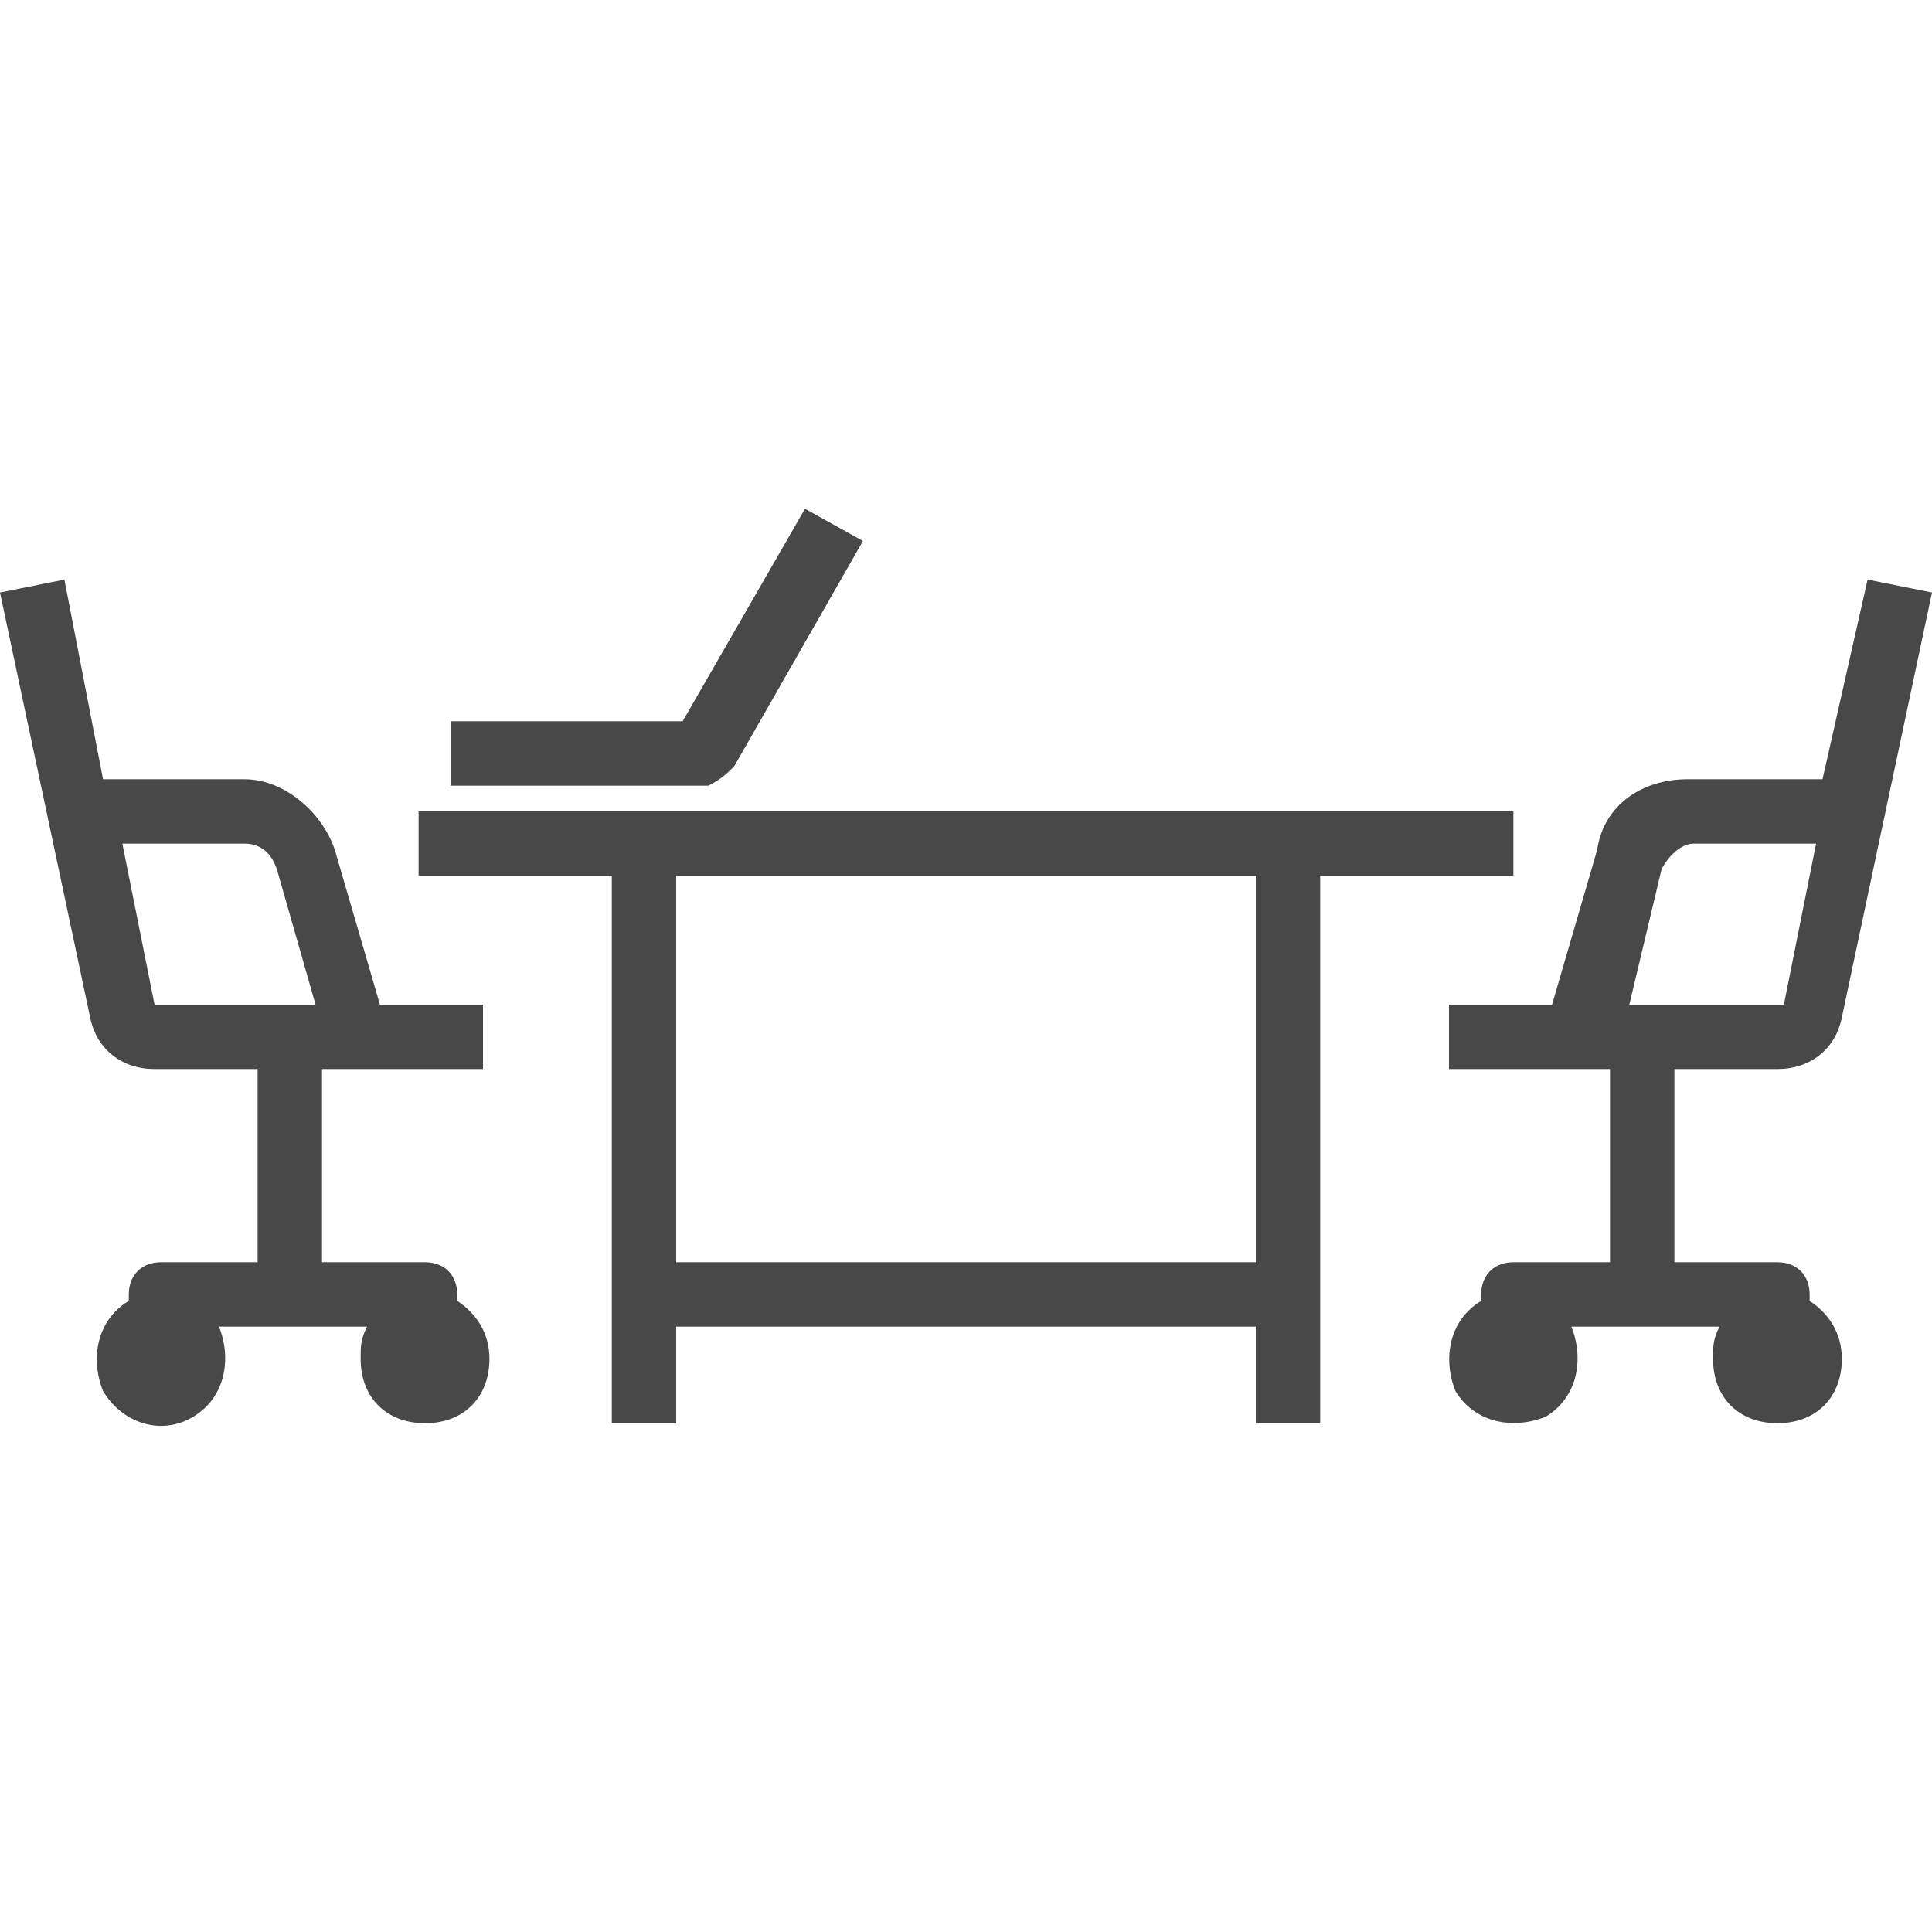 <?xml version="1.0" encoding="utf-8"?>
<!-- Generator: Adobe Illustrator 24.1.1, SVG Export Plug-In . SVG Version: 6.00 Build 0)  -->
<svg version="1.1" id="Capa_1" xmlns="http://www.w3.org/2000/svg" xmlns:xlink="http://www.w3.org/1999/xlink" x="0px" y="0px"
	 viewBox="0 0 30 30" style="enable-background:new 0 0 30 30;" xml:space="preserve">
<style type="text/css">
	.st0{fill:#484848;}
</style>
<g>
	<path class="st0" d="M5.2,13.2c-0.2-0.6-0.8-1.1-1.4-1.1H1.6L1,9L0,9.2l1.4,6.6c0.1,0.5,0.5,0.8,1,0.8H4v3H2.5
		c-0.3,0-0.5,0.2-0.5,0.5v0.1c-0.5,0.3-0.6,0.9-0.4,1.4C1.9,22.1,2.5,22.3,3,22s0.6-0.9,0.4-1.4l0,0h2.3c-0.1,0.2-0.1,0.3-0.1,0.5
		c0,0.6,0.4,1,1,1s1-0.4,1-1c0-0.4-0.2-0.7-0.5-0.9v-0.1c0-0.3-0.2-0.5-0.5-0.5H5v-3h2.5v-1H5.9L5.2,13.2z M1.9,13.1h1.9
		c0.2,0,0.4,0.1,0.5,0.4l0.6,2.1H2.4L1.9,13.1z"/>
	<path class="st0" d="M27.6,16.6c0.5,0,0.9-0.3,1-0.8L30,9.2L29,9l-0.7,3.1h-2.1c-0.7,0-1.3,0.4-1.4,1.1l-0.7,2.4h-1.6v1H25v3h-1.5
		c-0.3,0-0.5,0.2-0.5,0.5v0.1c-0.5,0.3-0.6,0.9-0.4,1.4c0.3,0.5,0.9,0.6,1.4,0.4c0.5-0.3,0.6-0.9,0.4-1.4l0,0h2.3
		c-0.1,0.2-0.1,0.3-0.1,0.5c0,0.6,0.4,1,1,1s1-0.4,1-1c0-0.4-0.2-0.7-0.5-0.9v-0.1c0-0.3-0.2-0.5-0.5-0.5H26v-3H27.6z M25.8,13.5
		c0.1-0.2,0.3-0.4,0.5-0.4h1.9l-0.5,2.5h-2.4L25.8,13.5z"/>
	<path class="st0" d="M23.5,13.6v-1h-17v1h3v8.5h1v-1.5h9v1.5h1v-8.5H23.5z M19.5,19.6h-9v-6h9V19.6z"/>
	<path class="st0" d="M11.4,11.9l2-3.5l-0.9-0.5l-1.9,3.3H7v1h4C11.2,12.1,11.3,12,11.4,11.9z"/>
</g>
</svg>
